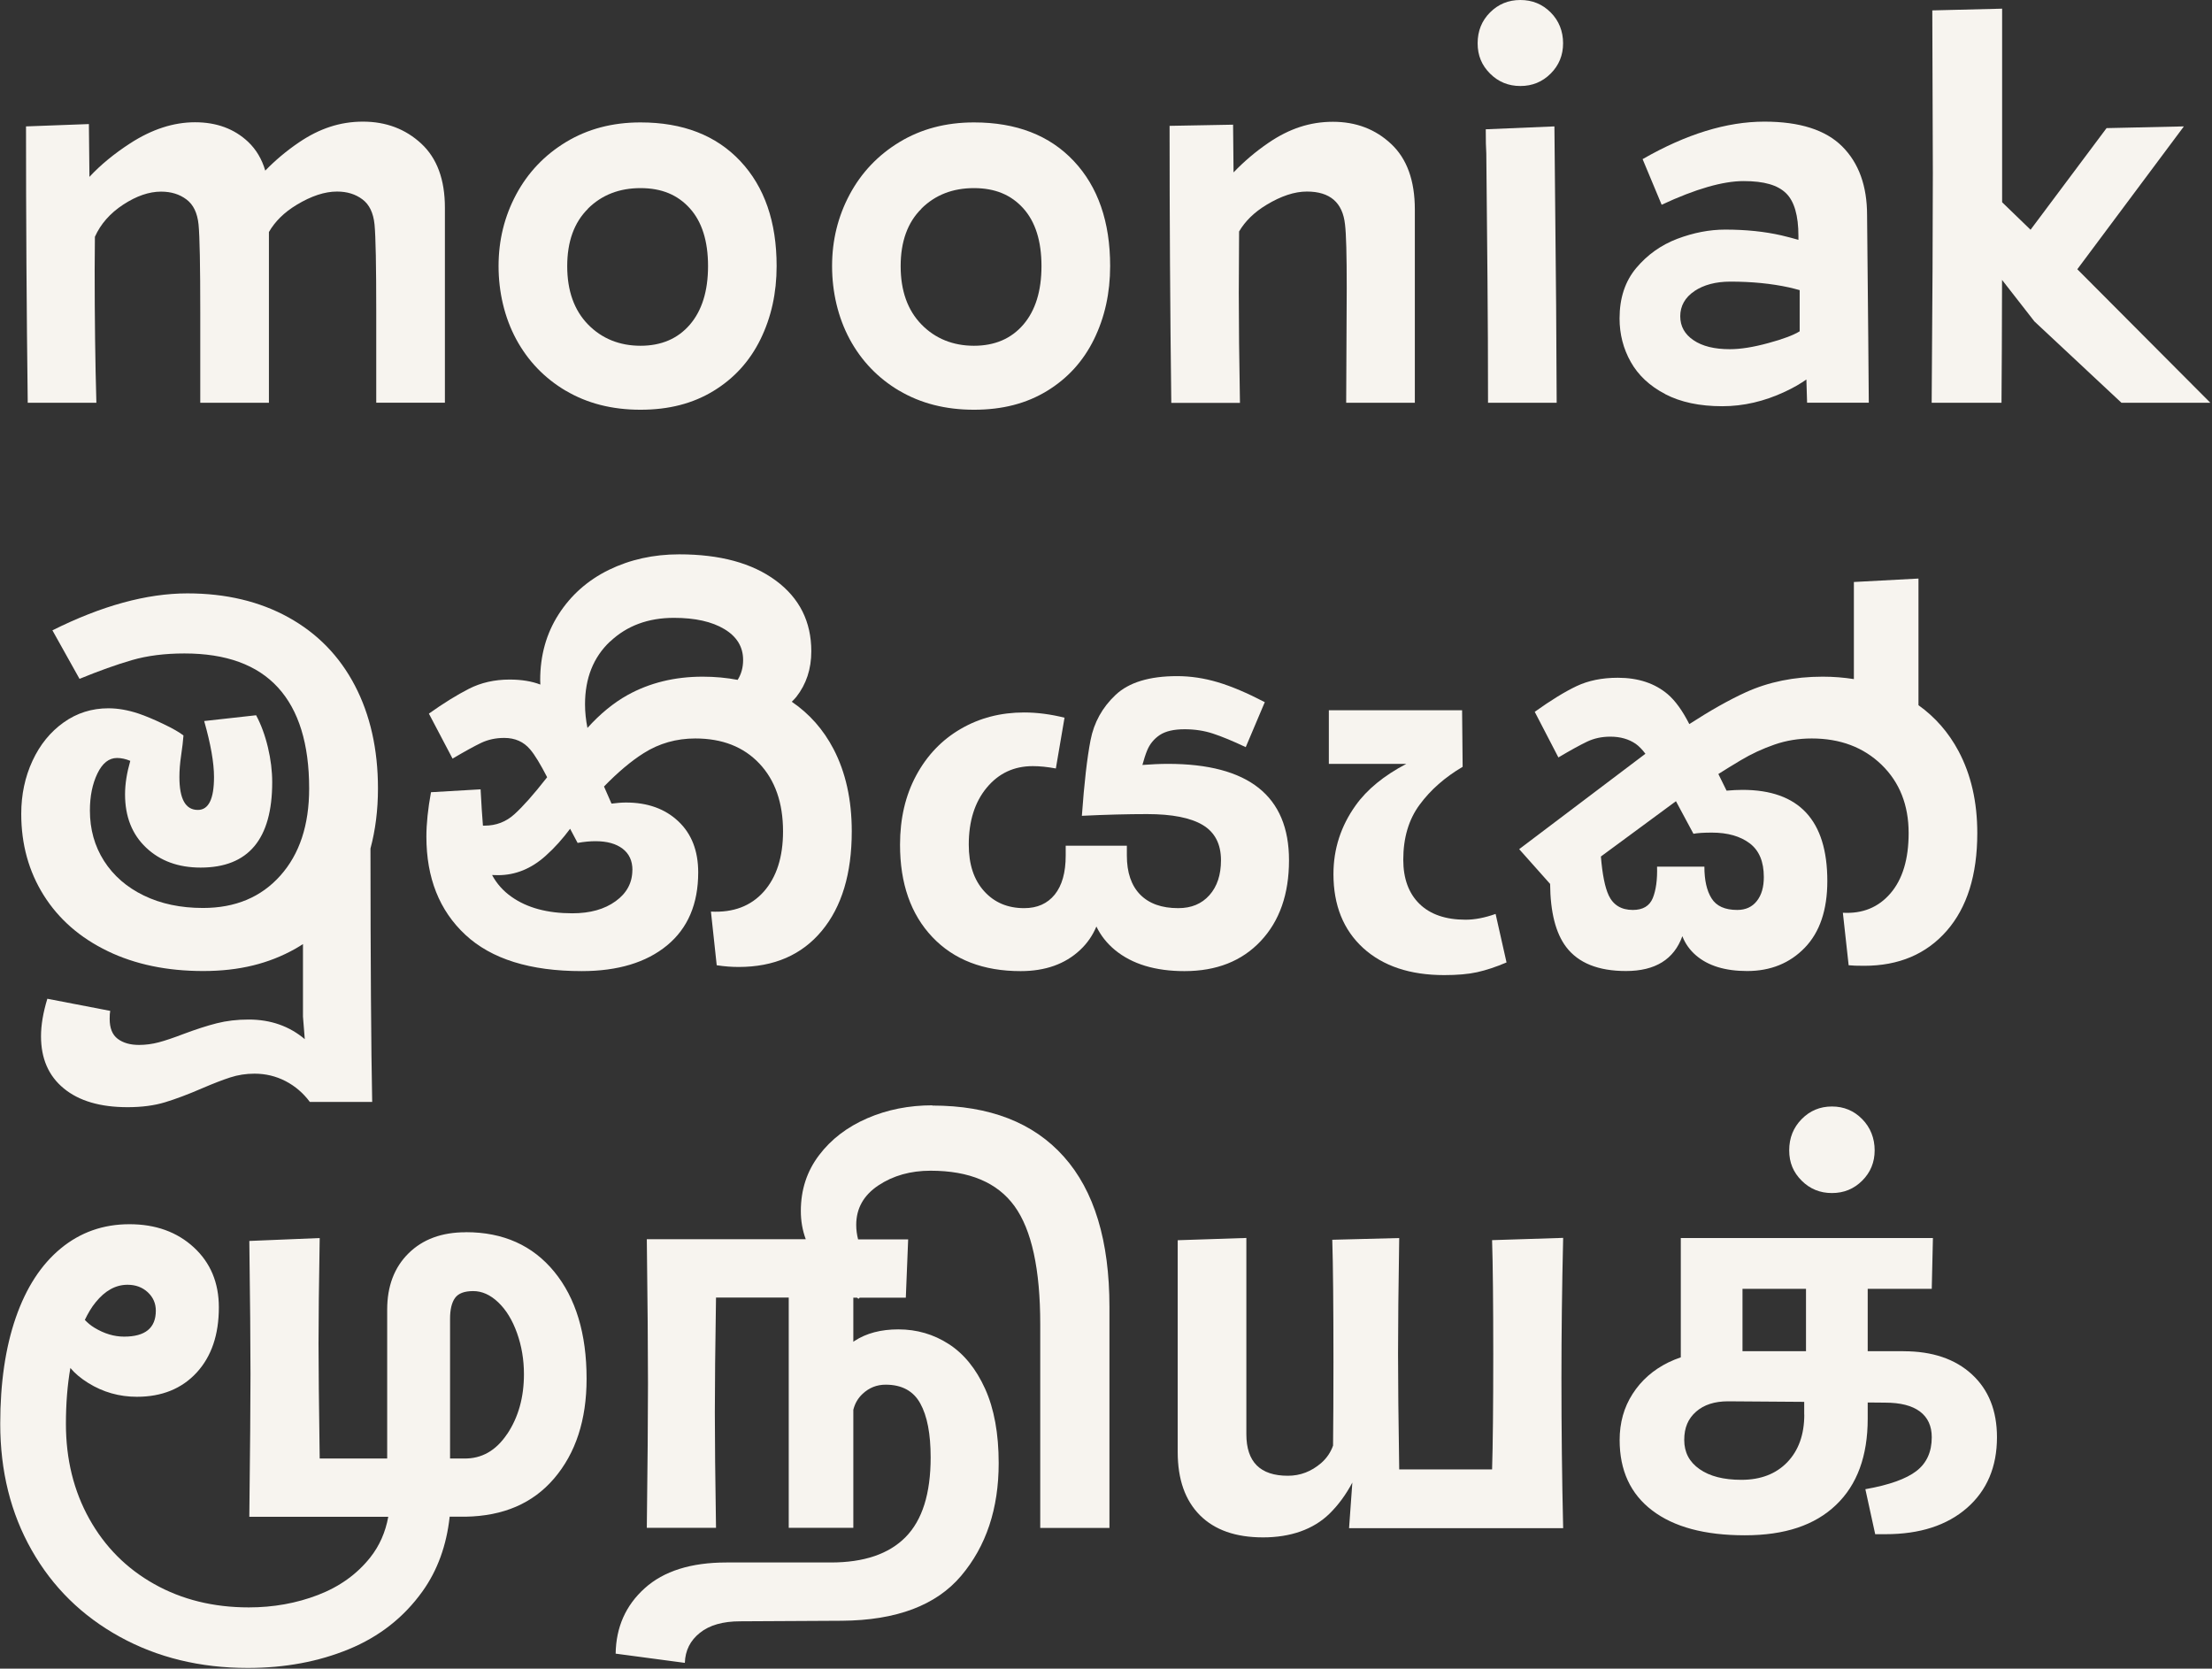 <?xml version="1.0" encoding="UTF-8" standalone="no"?><!DOCTYPE svg PUBLIC "-//W3C//DTD SVG 1.1//EN" "http://www.w3.org/Graphics/SVG/1.1/DTD/svg11.dtd"><svg width="100%" height="100%" viewBox="0 0 1180 890" version="1.1" xmlns="http://www.w3.org/2000/svg" xmlns:xlink="http://www.w3.org/1999/xlink" xml:space="preserve" xmlns:serif="http://www.serif.com/" style="fill-rule:evenodd;clip-rule:evenodd;stroke-linejoin:round;stroke-miterlimit:2;"><rect x="0" y="0" width="1180" height="890" fill="#333333" stroke="none"/><g id="Layer_1-2"><g><path d="M51.417,214.833c-0.625,-21.542 -0.917,-45.25 -0.917,-71.083l0.125,-17.458c3.083,-6.875 8.125,-12.583 15.125,-17.167c7.083,-4.625 13.792,-6.917 20.167,-6.917c5.333,0 9.833,1.375 13.542,4.167c3.708,2.75 5.833,7.25 6.458,13.375c0.625,6.375 0.917,22.042 0.917,47.083l0,48l36.625,0l0,-91.083c3.208,-5.583 8.083,-10.458 14.792,-14.5c7.792,-4.708 14.958,-7.083 21.542,-7.083c5.333,0 9.833,1.375 13.542,4.167c3.708,2.75 5.833,7.25 6.458,13.375c0.625,6.375 0.917,22.042 0.917,47.083l0,48l36.625,0l0,-104.042c0,-14.958 -4.208,-26.375 -12.625,-34.167c-8.417,-7.792 -18.792,-11.708 -31.083,-11.708c-12.292,0 -23.292,3.708 -34.167,11.083c-6.75,4.583 -12.708,9.625 -17.958,15.042c-1.792,-6.125 -4.833,-11.25 -9.125,-15.333c-7.375,-6.958 -16.833,-10.458 -28.333,-10.458c-11.5,0 -23.042,3.75 -34.625,11.25c-8.542,5.542 -15.792,11.5 -21.708,17.875l-0.292,-28.167l-33.542,1.25c-0,48.625 0.292,97.792 0.917,147.417l36.625,0Z" style="fill:#f7f4ef;fill-rule:nonzero;"/><path d="M301.792,208.375c11.375,6.75 24.667,10.167 39.875,10.167c15.208,0 27.958,-3.333 38.917,-10c10.958,-6.667 19.333,-15.833 25.083,-27.542c5.75,-11.708 8.625,-24.708 8.625,-39.083c0,-23.583 -6.458,-42.25 -19.375,-56c-12.917,-13.75 -30.667,-20.625 -53.25,-20.625c-15,0 -28.208,3.5 -39.708,10.458c-11.5,6.958 -20.375,16.333 -26.625,28c-6.25,11.708 -9.375,24.417 -9.375,38.167c0,13.75 3.125,27.333 9.375,38.958c6.25,11.583 15.083,20.792 26.458,27.542l0,-0.042Zm11.875,-97.125c7.375,-7.292 16.708,-10.917 28,-10.917c11.292,0 19.833,3.583 26.333,10.792c6.458,7.167 9.708,17.458 9.708,30.792c0,13.333 -3.25,23.75 -9.708,31.25c-6.458,7.5 -15.25,11.25 -26.333,11.25c-11.083,0 -20.625,-3.792 -28,-11.375c-7.375,-7.583 -11.083,-17.958 -11.083,-31.083c0,-13.125 3.708,-23.333 11.083,-30.625l0,-0.083Z" style="fill:#f7f4ef;fill-rule:nonzero;"/><path d="M479.708,208.375c11.375,6.75 24.667,10.167 39.875,10.167c15.208,0 27.958,-3.333 38.917,-10c10.958,-6.667 19.333,-15.833 25.083,-27.542c5.75,-11.708 8.625,-24.708 8.625,-39.083c0,-23.583 -6.458,-42.25 -19.375,-56c-12.917,-13.75 -30.667,-20.625 -53.25,-20.625c-15,0 -28.208,3.5 -39.708,10.458c-11.5,6.958 -20.375,16.333 -26.625,28c-6.25,11.708 -9.375,24.417 -9.375,38.167c0,13.75 3.125,27.333 9.375,38.958c6.25,11.583 15.083,20.792 26.458,27.542l0,-0.042Zm11.833,-97.125c7.375,-7.292 16.708,-10.917 28,-10.917c11.292,0 19.833,3.583 26.333,10.792c6.458,7.167 9.708,17.458 9.708,30.792c0,13.333 -3.25,23.75 -9.708,31.25c-6.458,7.5 -15.25,11.25 -26.333,11.25c-11.083,0 -20.625,-3.792 -28,-11.375c-7.375,-7.583 -11.083,-17.958 -11.083,-31.083c0,-13.125 3.708,-23.333 11.083,-30.625l0,-0.083Z" style="fill:#f7f4ef;fill-rule:nonzero;"/><path d="M661.458,214.833c-0.417,-23 -0.625,-42.458 -0.625,-58.5l0.167,-32.875c3.208,-5.458 8,-10.208 14.625,-14.208c7.792,-4.708 14.958,-7.083 21.542,-7.083c12.292,0 19.083,5.833 20.333,17.542c0.625,4.917 0.917,16.208 0.917,33.875l-0.292,61.25l36.625,0l0,-103.125c0,-15.375 -4.208,-27.042 -12.625,-34.917c-8.417,-7.917 -18.792,-11.833 -31.083,-11.833c-12.292,0 -23.292,3.708 -34.167,11.083c-7.125,4.833 -13.375,10.208 -18.833,15.917l-0.25,-25.458l-33.875,0.625c0,48.833 0.292,98.083 0.917,147.75l36.625,0l0,-0.042Z" style="fill:#f7f4ef;fill-rule:nonzero;"/><path d="M811.042,45.875c6.375,0 11.75,-2.208 16.167,-6.625c4.417,-4.417 6.625,-9.792 6.625,-16.167c0,-6.375 -2.208,-12.042 -6.625,-16.458c-4.417,-4.417 -9.792,-6.625 -16.167,-6.625c-6.375,-0 -11.75,2.208 -16.167,6.625c-4.417,4.417 -6.625,9.917 -6.625,16.458c0,6.542 2.208,11.75 6.625,16.167c4.417,4.417 9.792,6.625 16.167,6.625Z" style="fill:#f7f4ef;fill-rule:nonzero;"/><path d="M792.583,68.958c0,5.75 0.083,10.042 0.292,12.917c0.208,22.583 0.417,44.833 0.625,66.792c0.208,21.958 0.292,44 0.292,66.167l36.625,0l-0.292,-52l-0.917,-95.417l-36.625,1.542Z" style="fill:#f7f4ef;fill-rule:nonzero;"/><path d="M888.292,210.208c8.208,4.292 18.375,6.458 30.458,6.458c11.292,0 22.417,-2.583 33.375,-7.708c4.417,-2.042 8.208,-4.25 11.5,-6.542l0.375,12.375l32.917,0l-0.292,-34.792l-0.625,-65.25c0,-15.583 -4.417,-27.792 -13.25,-36.625c-8.833,-8.833 -22.667,-13.25 -41.542,-13.25c-20.125,0 -41.75,6.667 -64.958,20l10.167,24.333c18.042,-8.417 32.625,-12.625 43.708,-12.625c11.083,0 18.208,2.167 22.625,6.458c4.417,4.292 6.625,11.917 6.625,22.792l0,2.083c-3.125,-0.875 -6.167,-1.708 -9.083,-2.375c-8.917,-2.042 -18.917,-3.083 -30,-3.083c-8.417,0 -16.917,1.667 -25.542,4.917c-8.625,3.292 -15.917,8.458 -21.875,15.542c-5.958,7.083 -8.917,16.042 -8.917,26.917c0,8.417 2,16.167 6,23.25c4,7.083 10.083,12.792 18.333,17.083l-0,0.042Zm15.542,-54.917c5.042,-3.375 11.458,-5.083 19.25,-5.083c11.5,0 21.917,1.042 31.25,3.083c2.042,0.458 3.875,0.958 5.708,1.458l0,21.958c-3.292,2.042 -8.875,4.167 -16.792,6.292c-7.917,2.167 -14.75,3.25 -20.458,3.25c-8.208,0 -14.667,-1.583 -19.375,-4.792c-4.708,-3.167 -7.083,-7.417 -7.083,-12.792c0,-5.375 2.5,-10 7.542,-13.375l-0.042,-0Z" style="fill:#f7f4ef;fill-rule:nonzero;"/><path d="M1108.167,143.583l56.833,-76.167l-41.25,0.917l-40.542,54.208l-15.167,-14.667l0,-103.25l-37.25,0.917l0.292,86.792c0,27.083 -0.208,67.917 -0.625,122.5l37.25,0c0.125,-16.208 0.25,-38.083 0.292,-65.542l17.25,22.125l46.458,43.417l47.417,0l-71,-71.25l0.042,0Z" style="fill:#f7f4ef;fill-rule:nonzero;"/><path d="M57.417,507.292c14.667,7.083 31.667,10.625 50.958,10.625c19.292,0 35.042,-3.958 49.083,-11.833c1.417,-0.792 2.792,-1.667 4.167,-2.542l0,38.708l0.958,12c-8.208,-6.917 -18.167,-10.458 -29.917,-10.458c-6.167,0 -11.833,0.667 -17.083,2c-5.25,1.333 -11.125,3.25 -17.708,5.708c-5.333,2.042 -9.75,3.542 -13.25,4.458c-3.5,0.917 -6.958,1.375 -10.458,1.375c-4.708,0 -8.5,-1.083 -11.375,-3.25c-2.875,-2.167 -4.292,-5.708 -4.292,-10.625c0,-1.833 0.083,-3.292 0.292,-4.292l-33.542,-6.458c-2.25,7.375 -3.375,14.042 -3.375,20c0,11.917 4.042,21.167 12.167,27.833c8.083,6.667 19.458,10 34,10c7.583,0 14.25,-0.875 20,-2.625c5.75,-1.75 12.417,-4.25 20,-7.542c5.75,-2.458 10.667,-4.375 14.792,-5.708c4.083,-1.333 8.417,-2 12.917,-2c5.958,0 11.5,1.333 16.625,4c5.125,2.667 9.417,6.375 12.917,11.083l33.25,0c-0.583,-29.125 -0.875,-74.208 -0.917,-135.167c2.625,-9.792 4,-20.458 4,-32c0,-20.917 -4.125,-39.25 -12.333,-54.958c-8.208,-15.708 -20,-27.792 -35.417,-36.333c-15.375,-8.5 -33.333,-12.792 -53.875,-12.792c-21.75,0 -45.75,6.583 -72.042,19.708l14.458,25.875c10.458,-4.292 19.792,-7.625 28,-10c8.208,-2.375 17.542,-3.542 28,-3.542c22.167,0 38.792,6.042 49.875,18.167c11.083,12.125 16.625,30.083 16.625,53.875c0,19.5 -5.125,35 -15.375,46.458c-10.25,11.5 -24,17.25 -41.25,17.25c-11.917,0 -22.417,-2.208 -31.542,-6.625c-9.125,-4.417 -16.208,-10.583 -21.25,-18.458c-5.042,-7.917 -7.542,-16.875 -7.542,-26.917c0,-7.583 1.333,-14.167 4,-19.708c2.667,-5.542 6.167,-8.292 10.458,-8.292c2.25,0 4.625,0.5 7.083,1.542c-1.833,6.375 -2.792,12.292 -2.792,17.833c0,11.917 3.75,21.375 11.25,28.458c7.5,7.083 17.167,10.625 29.083,10.625c25.458,0 38.167,-15.167 38.167,-45.542c0,-5.958 -0.75,-12.167 -2.292,-18.625c-1.542,-6.458 -3.667,-12.167 -6.292,-17.083l-27.708,3.083c3.5,12.292 5.25,22.25 5.25,29.875c0,11.708 -2.875,17.542 -8.625,17.542c-6.583,0 -9.833,-5.833 -9.833,-17.542c0,-3.5 0.292,-7.333 0.917,-11.542c0.625,-4.208 1.042,-7.75 1.25,-10.625c-2.042,-1.625 -5.625,-3.708 -10.792,-6.167c-5.125,-2.458 -9.542,-4.292 -13.25,-5.542c-5.542,-1.833 -10.875,-2.792 -16,-2.792c-8.833,0 -16.792,2.5 -23.875,7.542c-7.083,5.042 -12.625,11.833 -16.625,20.458c-4,8.625 -6,18.042 -6,28.333c0,16.208 4,30.667 12,43.417c8,12.708 19.333,22.625 34,29.708l0.083,0.042Z" style="fill:#f7f4ef;fill-rule:nonzero;"/><path d="M241.333,404.667c6.583,-3.875 11.708,-6.708 15.375,-8.458c3.708,-1.75 7.792,-2.625 12.292,-2.625c5.75,0 10.375,2.042 13.833,6.167c2.5,2.917 5.5,7.917 9.042,14.792l-0.458,0.583c-6.75,8.625 -12.417,15 -16.917,19.083c-4.5,4.125 -9.833,6.167 -16,6.167l-0.875,0c-0.417,-4.917 -0.833,-11.375 -1.25,-19.375l-26.458,1.542c-1.625,8.833 -2.458,16.708 -2.458,23.708c0,21.958 6.917,39.417 20.792,52.333c13.875,12.917 34.542,19.375 62.042,19.375c19.292,0 34.458,-4.583 45.542,-13.708c11.083,-9.125 16.625,-22.125 16.625,-38.958c0,-11.5 -3.542,-20.583 -10.625,-27.25c-7.083,-6.667 -16.375,-10 -27.875,-10c-2.5,0 -5.083,0.25 -7.75,0.583l-4,-9.125c7.333,-7.542 14.417,-13.542 21.167,-17.792c8.292,-5.25 17.5,-7.833 27.542,-7.833c14.375,0 25.75,4.458 34.167,13.375c8.417,8.917 12.625,21 12.625,36.167c0,13.75 -3.458,24.458 -10.292,32.167c-6.875,7.708 -16.25,11.25 -28.167,10.625l3.083,28.625c4.083,0.625 8,0.917 11.708,0.917c18.875,0 33.667,-6.417 44.333,-19.25c10.667,-12.833 16,-30.5 16,-53.083c0,-16.833 -3.25,-31.458 -9.708,-43.875c-5.458,-10.458 -12.917,-18.875 -22.292,-25.25c0.833,-0.875 1.708,-1.667 2.417,-2.583c5.333,-6.792 8,-14.875 8,-24.333c0,-15.792 -6.292,-28.375 -18.917,-37.708c-12.625,-9.333 -29.792,-14 -51.542,-14c-13.75,0 -26.25,2.792 -37.542,8.292c-11.292,5.542 -20.208,13.458 -26.792,23.708c-6.583,10.25 -9.833,21.958 -9.833,35.083c0,0.792 0.042,1.583 0.083,2.375c-4.542,-1.75 -10,-2.667 -16.375,-2.667c-8,0 -15.25,1.625 -21.708,4.917c-6.458,3.292 -13.583,7.708 -21.375,13.25l12.625,24l-0.083,0.042Zm96,59.375c0,6.75 -2.958,12.333 -8.917,16.625c-5.958,4.333 -13.667,6.458 -23.083,6.458c-13.333,0 -24.167,-2.917 -32.458,-8.792c-4.458,-3.125 -7.917,-7.042 -10.375,-11.625c1.125,0.042 2.208,0.083 3.167,0.083c9.25,0 17.708,-3.417 25.375,-10.292c4.917,-4.375 9.208,-9.25 13.083,-14.458l4,7.542c3.5,-0.625 6.667,-0.917 9.542,-0.917c6.167,0 10.958,1.333 14.458,4c3.5,2.667 5.25,6.458 5.25,11.375l-0.042,0Zm-11.833,-121.875c8.917,-8.417 20.25,-12.625 34,-12.625c11.292,0 20.25,2 26.917,6c6.667,4 10,9.5 10,16.458c0,4.083 -1,7.625 -2.917,10.625c-5.875,-1.125 -12.083,-1.708 -18.625,-1.708c-15,0 -28.375,3.292 -40.167,9.833c-7.375,4.125 -14.5,9.917 -21.333,17.5c-0.833,-4.208 -1.292,-8.417 -1.292,-12.583c0,-13.958 4.458,-25.125 13.375,-33.542l0.042,0.042Z" style="fill:#f7f4ef;fill-rule:nonzero;"/><path d="M672.542,501.917c10.042,-10.667 15.083,-25.042 15.083,-43.083c0,-34.25 -21.542,-51.417 -64.625,-51.417c-4.375,0 -8.958,0.25 -13.583,0.583c0.833,-3.042 1.667,-5.667 2.5,-7.667c1.417,-3.5 3.708,-6.25 6.75,-8.292c3.083,-2.042 7.5,-3.083 13.25,-3.083c5.333,0 10.375,0.75 15.083,2.292c4.708,1.542 10.583,3.958 17.542,7.25l10.167,-24c-9.458,-4.917 -17.792,-8.458 -25.083,-10.625c-7.292,-2.167 -14.5,-3.25 -21.708,-3.25c-14.75,0 -25.708,3.333 -32.792,10c-7.083,6.667 -11.542,14.708 -13.375,24.167c-1.833,9.458 -3.375,22.875 -4.625,40.333c12.917,-0.625 24.5,-0.917 34.792,-0.917c13.333,0 23.25,1.958 29.708,5.833c6.458,3.875 9.708,10.167 9.708,18.792c0,7.792 -2.042,14 -6.167,18.625c-4.125,4.625 -9.625,6.917 -16.625,6.917c-8.833,0 -15.583,-2.417 -20.333,-7.25c-4.708,-4.833 -7.083,-11.75 -7.083,-20.792l0,-5.25l-32.625,0l0,5.25c0,9.042 -1.958,15.958 -5.833,20.792c-3.917,4.833 -9.333,7.25 -16.333,7.25c-8.833,0 -15.958,-3.042 -21.375,-9.083c-5.458,-6.042 -8.167,-14.292 -8.167,-24.792c0,-12.5 3.167,-22.625 9.542,-30.333c6.375,-7.708 14.583,-11.542 24.625,-11.542c3.708,0 7.792,0.417 12.292,1.25l4.625,-27.083c-7.375,-1.833 -14.583,-2.792 -21.542,-2.792c-12.5,0 -23.792,2.917 -33.875,8.792c-10.042,5.833 -17.958,14.125 -23.708,24.792c-5.75,10.667 -8.625,23 -8.625,36.958c0,20.708 5.75,37.125 17.25,49.25c11.5,12.125 27.208,18.167 47.083,18.167c13.125,0 23.708,-3.75 31.708,-11.25c3.833,-3.583 6.708,-7.75 8.708,-12.542c2.292,4.75 5.583,8.958 9.917,12.542c9.125,7.5 21.5,11.25 37.083,11.25c17.042,0 30.583,-5.333 40.625,-16l0.042,-0.042Z" style="fill:#f7f4ef;fill-rule:nonzero;"/><path d="M708.875,407.417l41.333,0c-11.917,6.25 -20.958,13.625 -27.042,22.167c-7.917,11.083 -11.833,23.292 -11.833,36.625c0,16.625 5.292,29.75 15.833,39.417c10.583,9.625 25,14.458 43.25,14.458c6.958,0 12.833,-0.5 17.542,-1.542c4.708,-1.042 9.958,-2.75 15.708,-5.208l-5.833,-25.875c-5.75,2.042 -11.083,3.083 -16,3.083c-10.667,0 -18.875,-2.833 -24.625,-8.458c-5.75,-5.625 -8.625,-13.5 -8.625,-23.542c0,-11.708 2.917,-21.5 8.75,-29.375c5.833,-7.917 13.5,-14.625 22.917,-20.167l-0.292,-30.167l-71.083,0l0,28.625l0,-0.042Z" style="fill:#f7f4ef;fill-rule:nonzero;"/><path d="M897.458,499.333c1.542,4 4,7.417 7.292,10.25c6.458,5.542 15.542,8.333 27.25,8.333c12.5,0 22.792,-4.167 30.792,-12.458c8,-8.292 12,-20.167 12,-35.542c0,-32.417 -15.083,-48.625 -45.25,-48.625c-2.625,0 -5.458,0.167 -8.5,0.417l-4.375,-8.875c3.667,-2.333 7.542,-4.708 11.792,-7.25c5.833,-3.5 11.917,-6.292 18.167,-8.458c6.25,-2.167 12.875,-3.25 19.833,-3.25c15.167,0 27.583,4.667 37.25,14c9.625,9.333 14.458,21.5 14.458,36.458c0,13.958 -3.25,24.667 -9.708,32.167c-6.458,7.5 -14.917,10.917 -25.375,10.333l3.083,28c1.833,0.208 4.625,0.292 8.292,0.292c18.458,0 33.125,-6.208 44,-18.625c10.875,-12.417 16.333,-29.792 16.333,-52.167c0,-16.625 -3.333,-31.167 -10,-43.708c-5.292,-9.917 -12.417,-18.083 -21.375,-24.5l0,-67.542l-34.458,1.833l0,51.792c-5.292,-0.833 -10.833,-1.292 -16.625,-1.292c-15.208,0 -28.833,2.792 -40.958,8.292c-8.958,4.083 -19,9.75 -30.208,17c-3.625,-7.125 -7.458,-12.458 -11.5,-15.917c-6.875,-5.833 -15.75,-8.792 -26.625,-8.792c-8.417,0 -15.75,1.5 -22,4.458c-6.25,2.958 -13.708,7.542 -22.333,13.708l12.625,24.333c6.583,-3.917 11.708,-6.708 15.375,-8.458c3.708,-1.75 7.792,-2.625 12.333,-2.625c5.333,0 9.833,1.292 13.542,3.833c1.75,1.25 3.5,3.042 5.167,5.292l-67.333,50.875l16.5,18.542c0.125,15.042 2.958,26.25 8.583,33.667c6.458,8.5 17.083,12.792 31.875,12.792c15.625,0 25.625,-6.208 30.083,-18.583Zm-39.333,-21.875c-1.958,-4.167 -3.333,-11.083 -4.125,-20.625l40.042,-29.5l9.333,17.375c2.25,-0.417 5.542,-0.625 9.833,-0.625c8.417,0 15.125,1.917 20.167,5.708c5.042,3.792 7.542,9.792 7.542,18c0,5.333 -1.208,9.583 -3.708,12.75c-2.458,3.167 -5.958,4.792 -10.458,4.792c-6.583,0 -11.125,-2.042 -13.708,-6.167c-2.583,-4.083 -3.833,-9.75 -3.833,-16.917l-25.25,0c0.208,6.958 -0.583,12.583 -2.292,16.792c-1.75,4.208 -5.292,6.292 -10.625,6.292c-6.167,0 -10.458,-2.625 -12.917,-7.833l-0,-0.042Z" style="fill:#f7f4ef;fill-rule:nonzero;"/><path d="M248.375,657.25c-12.708,0 -22.875,3.75 -30.458,11.25c-7.583,7.5 -11.375,17.5 -11.375,30l0,79.417l-36,0c-0.417,-29.125 -0.625,-49.542 -0.625,-61.25c0,-12.917 0.208,-31.708 0.625,-56.333l-37.542,1.542c0.417,31.208 0.625,54.875 0.625,71.083c0,15 -0.208,40.333 -0.625,76.042l74.125,0c-1.5,8.208 -4.667,15.458 -9.625,21.708c-7.083,8.917 -16.375,15.583 -27.875,20c-11.5,4.417 -23.792,6.625 -36.917,6.625c-18.875,0 -35.708,-4.167 -50.458,-12.458c-14.792,-8.292 -26.333,-19.917 -34.625,-34.792c-8.292,-14.875 -12.458,-31.75 -12.458,-50.625c0,-10.833 0.792,-20.792 2.375,-29.833c2.333,2.833 5.5,5.5 9.5,8c7.917,4.917 16.583,7.375 26,7.375c13.333,0 23.958,-4.333 31.875,-12.917c7.917,-8.625 11.833,-20.208 11.833,-34.792c0,-13.125 -4.458,-23.792 -13.375,-32c-8.917,-8.208 -20.375,-12.333 -34.333,-12.333c-13.958,0 -26.167,4.292 -36.625,12.917c-10.458,8.625 -18.458,20.917 -24,36.917c-5.542,16 -8.292,34.875 -8.292,56.625c0,25.25 5.583,47.708 16.792,67.417c11.167,19.708 26.833,35.083 46.958,46.167c20.125,11.083 42.875,16.625 68.333,16.625c19.708,0 37.667,-3.333 53.875,-10c16.208,-6.667 29.292,-16.917 39.25,-30.792c8.042,-11.208 12.875,-24.542 14.542,-39.875l8.417,0c20.125,-0.333 35.875,-7.042 47.25,-20.333c11.583,-13.542 17.375,-31.292 17.375,-53.25c0,-24 -5.75,-43.042 -17.25,-57.083c-11.5,-14.042 -27.208,-21.083 -47.083,-21.083l-0.208,0.042Zm-180.333,28c4.292,0 7.917,1.333 10.792,4c2.875,2.667 4.292,5.958 4.292,9.833c0,9.25 -5.667,13.833 -16.917,13.833c-5.333,0 -10.625,-1.583 -15.833,-4.75c-2,-1.208 -3.667,-2.625 -5.125,-4.167c1.708,-3.542 3.583,-6.75 5.75,-9.375c5.042,-6.25 10.708,-9.375 17.083,-9.375l-0.042,-0Zm202.5,79.583c-5.958,8.917 -13.667,13.292 -23.083,13.083l-7.375,0l0,-74.5c0,-4.917 0.875,-8.625 2.625,-11.083c1.75,-2.458 4.958,-3.708 9.708,-3.708c4.75,0 9.167,2 13.375,6c4.208,4 7.542,9.458 10,16.333c2.458,6.875 3.708,14.208 3.708,22c0,12.333 -2.958,22.917 -8.917,31.875l-0.042,0Z" style="fill:#f7f4ef;fill-rule:nonzero;"/><path d="M497.417,589.542c-12.5,0 -24.125,2.292 -34.792,6.917c-10.667,4.625 -19.25,11.167 -25.708,19.708c-6.458,8.5 -9.708,18.417 -9.708,29.708c0,5.375 0.875,10.375 2.625,15.083l-84.792,0c0.417,33.25 0.625,58.917 0.625,76.958c0,18.042 -0.208,43.708 -0.625,76.958l36.917,0c-0.417,-26.25 -0.625,-46.792 -0.625,-61.542c0,-14.75 0.208,-35 0.625,-61.25l38.792,0l0,122.792l34.458,0l0,-62.958c0.833,-3.292 2.417,-6.125 4.917,-8.458c3.5,-3.292 7.583,-4.917 12.333,-4.917c8.625,0 14.792,3.333 18.458,10c3.708,6.667 5.542,16.25 5.542,28.792c0,19.292 -4.458,33.458 -13.375,42.5c-8.917,9.042 -22.208,13.542 -39.875,13.542l-55.708,0c-18.875,0 -33.417,4.583 -43.542,13.708c-10.167,9.125 -15.333,20.792 -15.542,34.917l36.917,4.917c0.208,-6.583 2.875,-11.917 8,-16c5.125,-4.125 12.292,-6.167 21.542,-6.167l54.167,-0.292c29.125,-0.208 50.375,-8.208 63.708,-24c13.333,-15.792 20,-35.792 20,-60.042c0,-15.792 -2.417,-29.042 -7.25,-39.708c-4.833,-10.667 -11.292,-18.625 -19.375,-23.833c-8.125,-5.25 -17.083,-7.833 -26.917,-7.833c-9.25,0 -17.042,2.042 -23.375,6.167c-0.208,0.125 -0.417,0.292 -0.625,0.458l0,-23.542l1.958,0c0.292,0.208 0.542,0.417 0.792,0.625l0.667,-0.625l24.583,0l1.25,-31.083l-26.708,0c-0.625,-2.458 -1,-5 -1,-7.708c0,-8.833 3.958,-15.833 11.833,-21.083c7.917,-5.25 17.167,-7.833 27.833,-7.833c20.708,0 35.667,6.292 44.792,18.917c9.125,12.625 13.708,33.625 13.708,62.958l0,108.667l36.917,0l0,-117.875c0,-35.292 -8.125,-62.042 -24.333,-80.167c-16.208,-18.167 -39.583,-27.25 -70.167,-27.25l0.083,-0.125Z" style="fill:#f7f4ef;fill-rule:nonzero;"/><path d="M795.958,661.542c0.417,12.917 0.625,33.25 0.625,60.958c0,27.708 -0.208,48.125 -0.625,61.25l-49.542,0c-0.417,-26.25 -0.625,-46.875 -0.625,-61.875c0,-15 0.208,-35.292 0.625,-61.542l-35.708,0.917c0.417,13.542 0.625,35.292 0.625,65.25c0,17.708 -0.083,32.5 -0.208,44.542c-1.292,3.625 -3.375,6.708 -6.375,9.333c-5.25,4.5 -11.125,6.75 -17.708,6.75c-14.792,0 -22.167,-7.375 -22.167,-22.167l0,-104.667l-36.625,1.208l0,112.958c0,14.583 3.958,25.792 11.833,33.708c7.917,7.917 19.125,11.833 33.708,11.833c14.583,0 26.792,-4.208 35.417,-12.625c4.708,-4.625 8.792,-10.167 12.208,-16.625l-1.75,24.333l114.208,0c-0.625,-26.458 -0.917,-53.125 -0.917,-80.042c0,-23.375 0.292,-48.333 0.917,-74.792l-37.875,1.208l-0.042,0.083Z" style="fill:#f7f4ef;fill-rule:nonzero;"/><path d="M1015.417,720.667l-19.083,0l0,-33.25l34.167,0l0.625,-27.083l-134.5,0l0,63.625c-2.292,0.792 -4.5,1.667 -6.625,2.708c-8.125,4 -14.458,9.583 -19.083,16.792c-4.625,7.167 -6.917,15.375 -6.917,24.625c0,16.208 5.792,28.75 17.375,37.542c11.583,8.833 28.042,13.25 49.417,13.25c21.375,0 37.333,-5.375 48.625,-16.167c11.292,-10.75 16.917,-26.125 16.917,-46l0,-8.667l9.25,0.083c8.208,0 14.417,1.583 18.625,4.75c4.208,3.167 6.292,7.75 6.292,13.708c0,7.792 -2.708,13.792 -8.167,18c-5.458,4.208 -14.5,7.458 -27.25,9.708l5.25,24l5.542,0c18.25,0 32.708,-4.667 43.417,-14c10.667,-9.333 16,-21.917 16,-37.708c0,-14.167 -4.458,-25.333 -13.375,-33.542c-8.917,-8.208 -21.083,-12.333 -36.458,-12.333l-0.042,-0.042Zm-52,-33.25l0,33.25l-33.875,0l0,-33.25l33.875,0Zm-0.917,67.083c0,10.667 -3.042,19.125 -9.083,25.417c-6.042,6.25 -14.208,9.375 -24.458,9.375c-9.458,0 -16.875,-1.875 -22.333,-5.708c-5.458,-3.792 -8.167,-8.958 -8.167,-15.542c0,-6.583 2.083,-11.375 6.292,-15.083c4.208,-3.708 9.917,-5.542 17.083,-5.542l40.625,0.292l0,6.792l0.042,0Z" style="fill:#f7f4ef;fill-rule:nonzero;"/><path d="M977.25,590.167c-6.375,0 -11.75,2.25 -16.167,6.75c-4.417,4.5 -6.625,10.042 -6.625,16.625c0,6.583 2.208,11.75 6.625,16.167c4.417,4.417 9.792,6.625 16.167,6.625c6.375,0 11.75,-2.208 16.167,-6.625c4.417,-4.417 6.625,-9.792 6.625,-16.167c0,-6.375 -2.208,-12.125 -6.625,-16.625c-4.417,-4.5 -9.792,-6.75 -16.167,-6.75Z" style="fill:#f7f4ef;fill-rule:nonzero;"/></g></g></svg>
